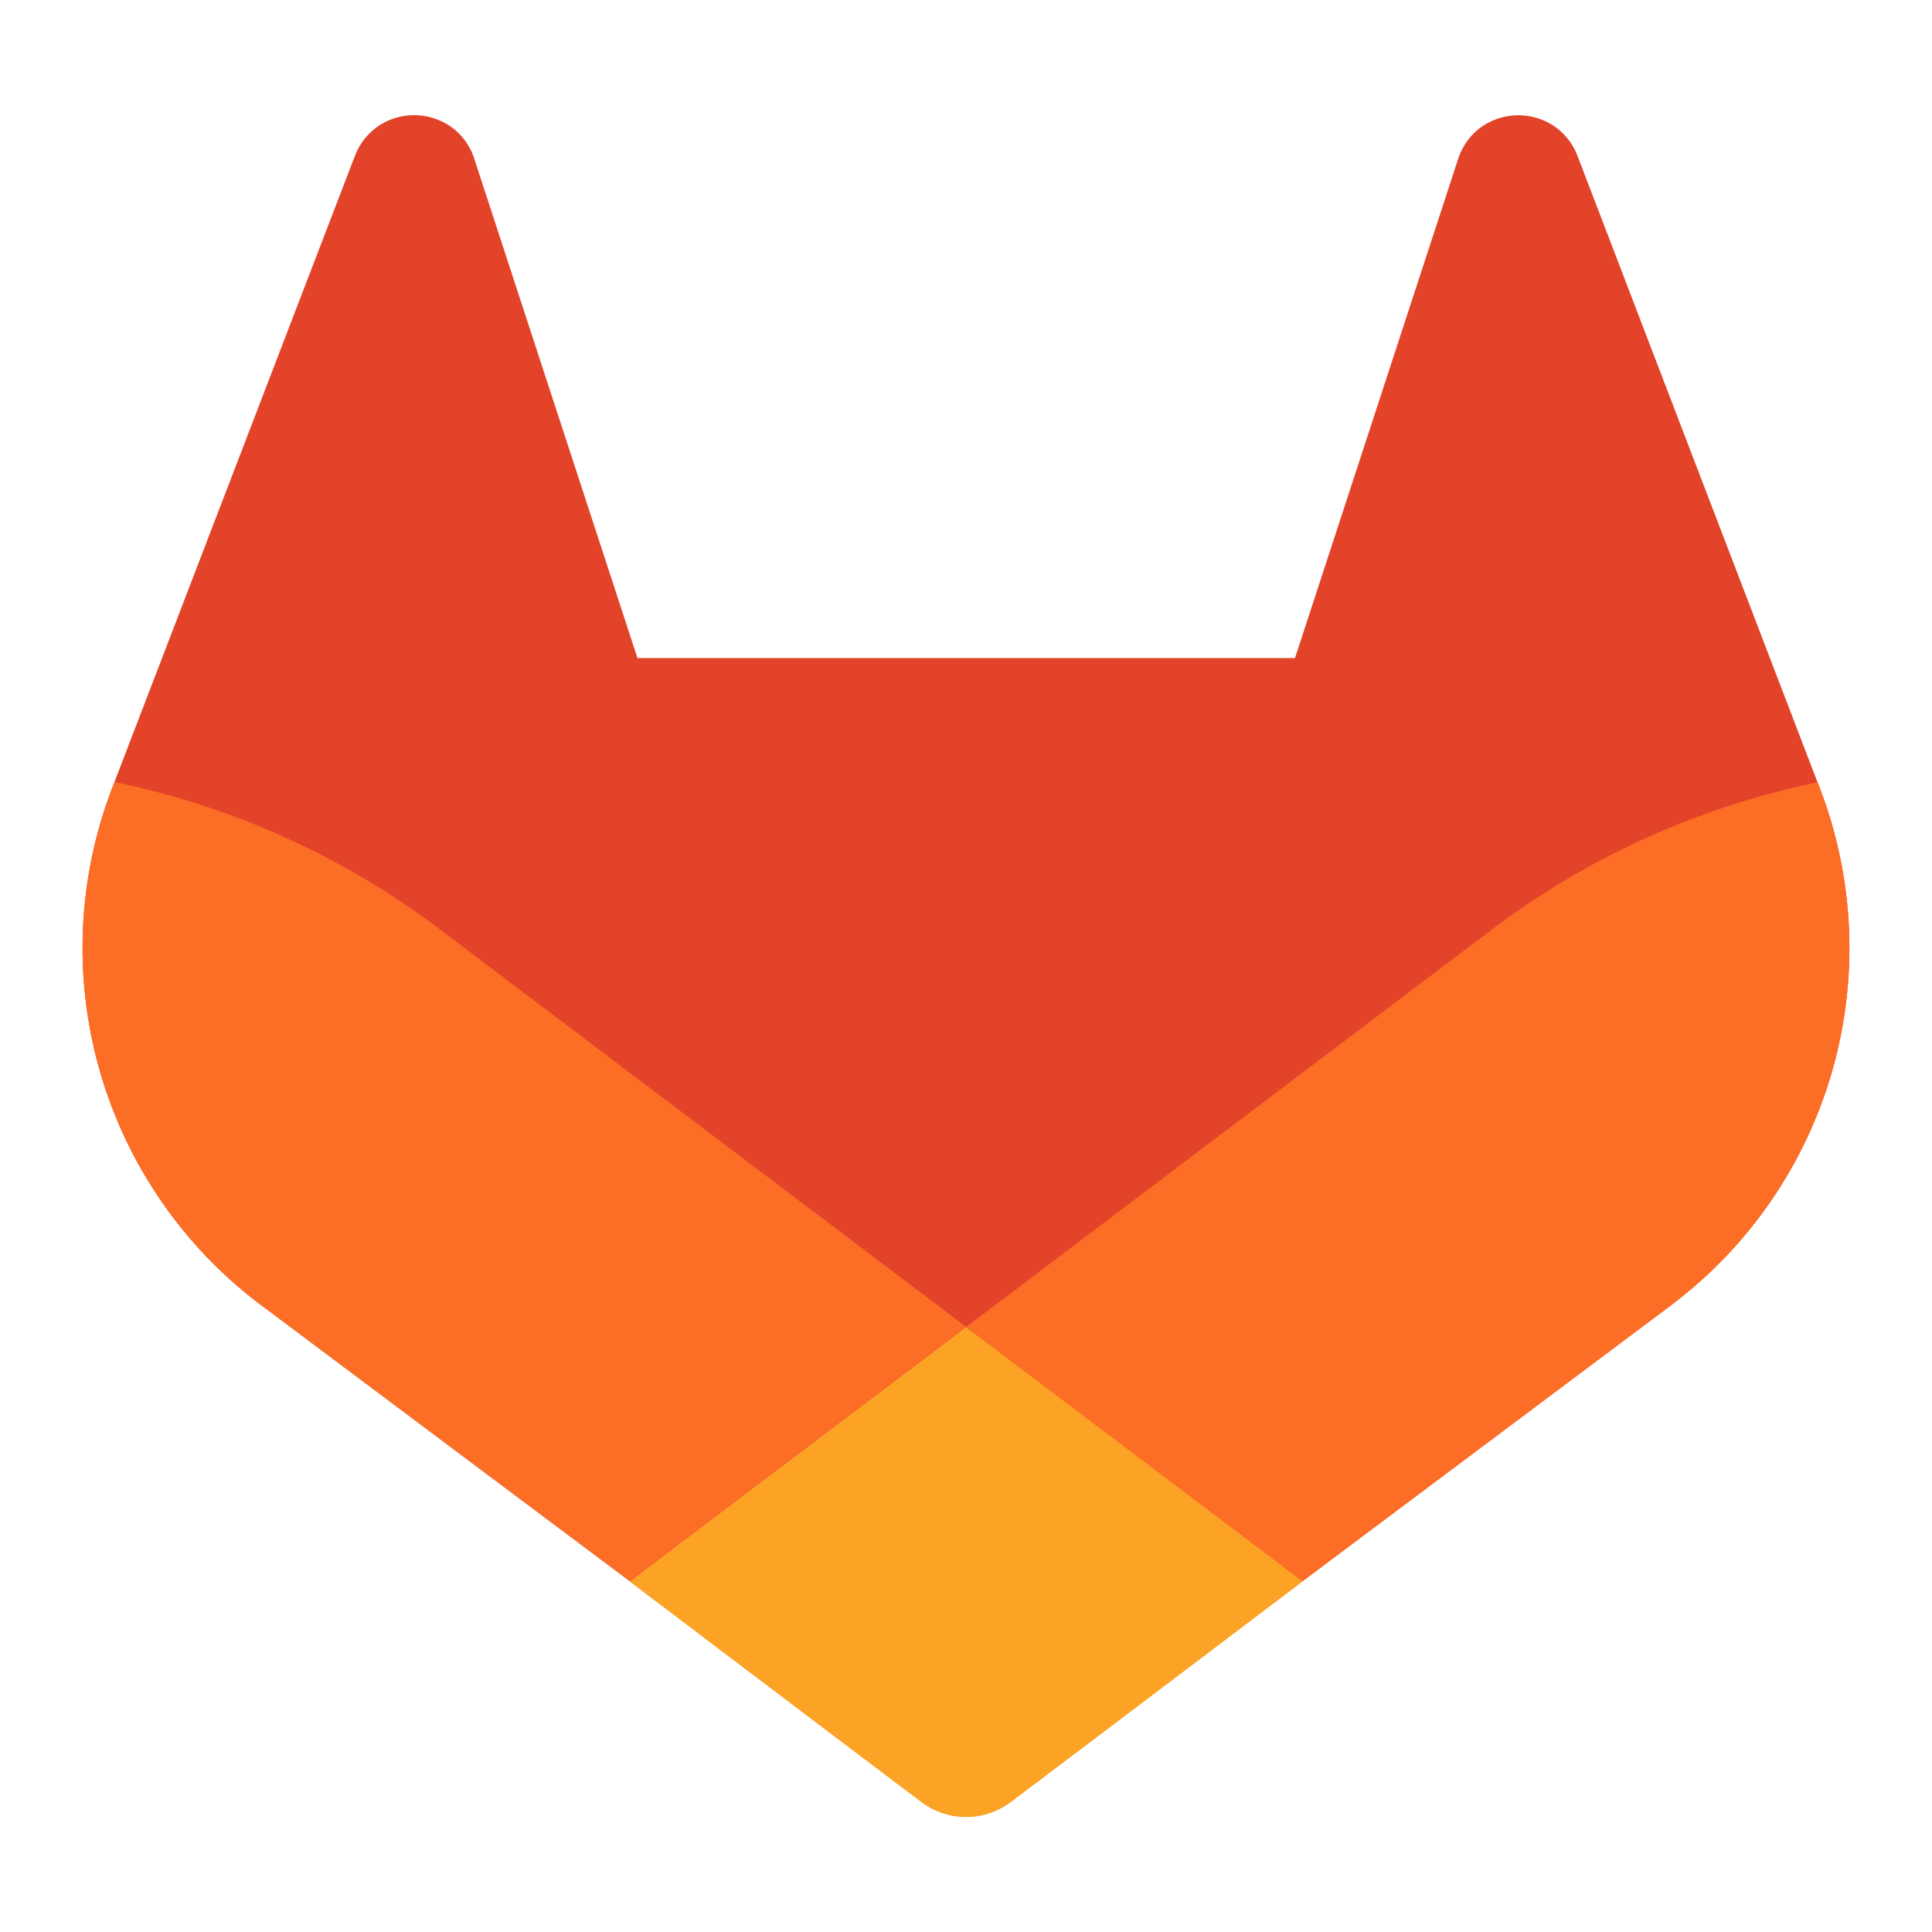 <svg width="210" height="210" viewBox="0 0 210 210" fill="none" xmlns="http://www.w3.org/2000/svg">
<path d="M197.83 85.73L197.56 85.04L171.42 16.82C170.888 15.483 169.946 14.349 168.73 13.58C167.513 12.824 166.093 12.46 164.662 12.537C163.232 12.614 161.859 13.128 160.73 14.01C159.613 14.917 158.803 16.146 158.41 17.53L140.76 71.53H69.29L51.64 17.53C51.257 16.139 50.445 14.903 49.32 14C48.191 13.118 46.818 12.604 45.388 12.527C43.957 12.45 42.537 12.814 41.32 13.57C40.106 14.342 39.165 15.475 38.63 16.81L12.44 85L12.18 85.69C8.417 95.522 7.953 106.311 10.857 116.43C13.761 126.549 19.876 135.45 28.28 141.79L28.37 141.86L28.61 142.03L68.43 171.85L88.13 186.76L100.13 195.82C101.534 196.886 103.248 197.463 105.01 197.463C106.772 197.463 108.486 196.886 109.89 195.82L121.89 186.76L141.59 171.85L181.65 141.85L181.75 141.77C190.135 135.429 196.236 126.537 199.136 116.432C202.036 106.326 201.577 95.553 197.83 85.73Z" fill="#E24329"/>
<path d="M197.83 85.73L197.56 85.04C184.823 87.654 172.82 93.05 162.41 100.84L105 144.25C124.55 159.04 141.57 171.89 141.57 171.89L181.63 141.89L181.73 141.81C190.127 135.469 196.238 126.572 199.141 116.458C202.045 106.343 201.585 95.56 197.83 85.73Z" fill="#FC6D26"/>
<path d="M68.43 171.89L88.13 186.8L100.13 195.86C101.534 196.926 103.248 197.503 105.01 197.503C106.772 197.503 108.486 196.926 109.89 195.86L121.89 186.8L141.59 171.89C141.59 171.89 124.55 159 105 144.25C85.45 159 68.43 171.89 68.43 171.89Z" fill="#FCA326"/>
<path d="M47.58 100.84C37.178 93.034 25.178 87.624 12.44 85L12.18 85.69C8.417 95.522 7.953 106.311 10.857 116.43C13.761 126.549 19.876 135.45 28.28 141.79L28.37 141.86L28.61 142.03L68.43 171.85C68.43 171.85 85.43 159 105 144.21L47.58 100.84Z" fill="#FC6D26"/>
</svg>
